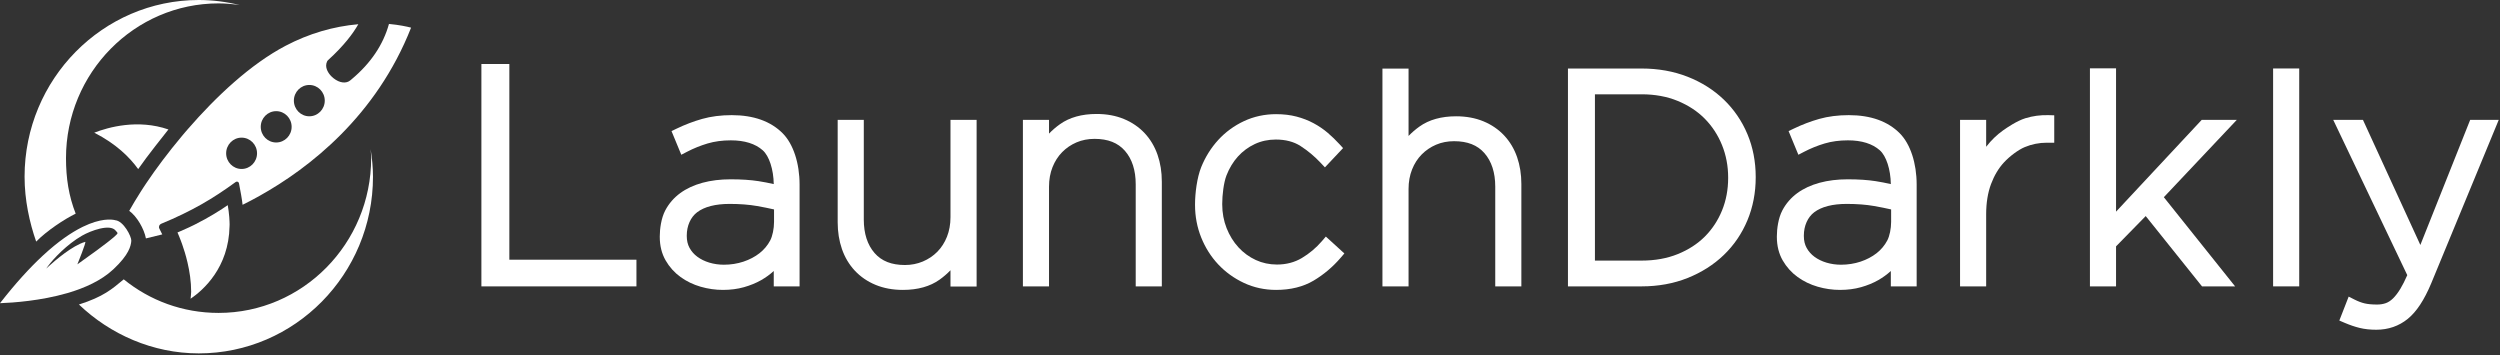 <?xml version="1.0" encoding="UTF-8"?>
<svg width="211px" height="30px" viewBox="0 0 211 30" version="1.1" xmlns="http://www.w3.org/2000/svg" xmlns:xlink="http://www.w3.org/1999/xlink">
    <rect x="0" y="0" width="211" height="30" fill="#333333" stroke="none"/>
    <title>logo+wordmark / white</title>
    <g id="landing-page" stroke="none" stroke-width="1" fill="none" fill-rule="evenodd">
        <g id="landing-page_current" transform="translate(-61, -61)" fill="#FFFFFF">
            <g id="✱-/-Brand-/-Logo+Wordmark-/-white" transform="translate(61, 61)">
                <g id="wordmark" transform="translate(40.63, 5.402)">
                    <path d="M86.328,6.04 C85.848,5.525 85.257,5.121 84.571,4.837 C83.89,4.556 83.115,4.413 82.266,4.413 C81.018,4.413 79.978,4.704 79.174,5.278 C78.838,5.518 78.53,5.783 78.252,6.072 L78.252,0.388 L76.048,0.388 L76.048,18.768 L78.252,18.768 L78.252,10.549 C78.252,9.95 78.352,9.395 78.549,8.9 C78.744,8.408 79.018,7.983 79.363,7.633 C79.707,7.284 80.116,7.007 80.577,6.81 C81.034,6.614 81.545,6.515 82.094,6.515 C83.227,6.515 84.066,6.845 84.658,7.524 C85.262,8.216 85.569,9.167 85.569,10.35 L85.569,18.768 L87.773,18.768 L87.773,10.126 C87.773,9.314 87.652,8.554 87.415,7.867 C87.173,7.167 86.807,6.552 86.328,6.04" id="Fill-7"></path>
                    <path d="M70.933,14.958 C70.45,15.519 69.88,15.997 69.239,16.379 C68.63,16.741 67.926,16.925 67.145,16.925 C66.508,16.925 65.907,16.796 65.359,16.543 C64.805,16.287 64.312,15.927 63.896,15.474 C63.476,15.018 63.139,14.471 62.894,13.85 C62.65,13.23 62.526,12.557 62.526,11.848 L62.526,11.798 C62.526,11.069 62.648,10.015 62.883,9.409 C63.12,8.796 63.446,8.257 63.85,7.809 C64.251,7.365 64.731,7.011 65.276,6.755 C65.815,6.503 66.411,6.375 67.048,6.375 C67.871,6.375 68.574,6.559 69.138,6.924 C69.751,7.32 70.319,7.794 70.825,8.333 L71.193,8.724 L72.725,7.097 L72.419,6.764 C72.115,6.432 71.784,6.113 71.438,5.815 C71.079,5.508 70.675,5.233 70.239,4.999 C69.8,4.763 69.315,4.574 68.799,4.439 C68.28,4.302 67.698,4.233 67.072,4.233 C66.107,4.233 65.194,4.431 64.357,4.823 C63.529,5.21 62.799,5.745 62.188,6.411 C61.582,7.074 61.1,7.844 60.754,8.701 C60.393,9.596 60.231,10.927 60.231,11.848 L60.231,11.899 C60.231,12.864 60.407,13.789 60.754,14.649 C61.1,15.508 61.584,16.271 62.193,16.918 C62.802,17.565 63.531,18.09 64.357,18.477 C65.194,18.868 66.107,19.066 67.072,19.066 C68.298,19.066 69.366,18.801 70.246,18.277 C71.093,17.773 71.861,17.124 72.528,16.347 L72.835,15.989 L71.271,14.564 L70.933,14.958 Z" id="Fill-1"></path>
                    <path d="M55.984,5.843 C55.503,5.329 54.912,4.924 54.226,4.641 C53.545,4.359 52.77,4.217 51.921,4.217 C50.673,4.217 49.633,4.508 48.829,5.082 C48.493,5.321 48.185,5.587 47.907,5.875 L47.907,4.712 L45.703,4.712 L45.703,18.768 L47.907,18.768 L47.907,10.352 C47.907,9.753 48.007,9.199 48.204,8.703 C48.4,8.212 48.673,7.786 49.018,7.437 C49.362,7.087 49.771,6.81 50.232,6.613 C50.689,6.418 51.2,6.318 51.75,6.318 C52.883,6.318 53.721,6.649 54.314,7.328 C54.918,8.02 55.224,8.97 55.224,10.153 L55.224,18.768 L57.428,18.768 L57.428,9.929 C57.428,9.117 57.308,8.357 57.07,7.671 C56.828,6.97 56.462,6.356 55.984,5.843" id="Fill-11"></path>
                    <path d="M39.591,12.931 C39.591,13.53 39.491,14.084 39.294,14.58 C39.099,15.071 38.825,15.497 38.481,15.846 C38.137,16.195 37.725,16.472 37.257,16.669 C36.791,16.865 36.283,16.965 35.749,16.965 C34.616,16.965 33.777,16.634 33.185,15.955 C32.581,15.263 32.274,14.313 32.274,13.13 L32.274,4.712 L30.07,4.712 L30.07,13.354 C30.07,14.166 30.191,14.926 30.428,15.613 C30.671,16.313 31.036,16.928 31.515,17.44 C31.995,17.954 32.586,18.359 33.272,18.642 C33.953,18.924 34.728,19.066 35.577,19.066 C36.825,19.066 37.866,18.775 38.669,18.202 C39.005,17.962 39.313,17.696 39.591,17.408 L39.591,18.78 L41.796,18.78 L41.796,4.712 L39.591,4.712 L39.591,12.931 Z" id="Fill-3"></path>
                    <path d="M23.476,15.966 C23.09,16.268 22.634,16.508 22.119,16.68 C21.601,16.852 21.044,16.94 20.464,16.94 C20.042,16.94 19.629,16.88 19.236,16.763 C18.853,16.647 18.513,16.481 18.226,16.268 C17.946,16.061 17.731,15.816 17.567,15.519 C17.412,15.237 17.333,14.902 17.333,14.522 L17.333,14.472 C17.333,13.66 17.659,12.928 18.206,12.514 C18.824,12.046 19.749,11.808 20.955,11.808 C21.82,11.808 22.6,11.869 23.271,11.987 C23.797,12.08 24.276,12.177 24.699,12.274 L24.699,13.331 C24.699,13.898 24.569,14.525 24.375,14.893 C24.155,15.31 23.852,15.671 23.476,15.966 M21.127,4.316 C20.217,4.316 19.378,4.423 18.632,4.634 C17.903,4.84 17.174,5.118 16.464,5.461 L16.046,5.663 L16.871,7.66 L17.362,7.405 C17.903,7.123 18.485,6.888 19.089,6.707 C19.676,6.532 20.337,6.443 21.053,6.443 C22.211,6.443 23.118,6.726 23.747,7.285 C24.289,7.767 24.657,8.905 24.674,10.136 C24.253,10.038 23.823,9.955 23.389,9.887 C22.728,9.784 21.934,9.732 21.029,9.732 C20.169,9.732 19.373,9.83 18.661,10.023 C17.934,10.221 17.3,10.516 16.778,10.899 C16.244,11.29 15.82,11.782 15.516,12.36 C15.176,13.007 15.055,13.914 15.055,14.547 L15.055,14.597 C15.055,15.342 15.222,16.009 15.55,16.579 C15.869,17.134 16.292,17.604 16.805,17.976 C17.308,18.34 17.88,18.617 18.506,18.798 C19.122,18.976 19.756,19.066 20.39,19.066 C21.023,19.066 21.619,18.989 22.161,18.836 C22.697,18.684 23.185,18.484 23.611,18.242 C24.005,18.017 24.362,17.758 24.675,17.47 L24.675,18.768 L26.854,18.768 L26.854,10.174 C26.854,8.37 26.325,6.757 25.437,5.858 C24.427,4.835 22.977,4.316 21.127,4.316" id="Fill-9"></path>
                    <polygon id="Fill-5" points="2.359 -3.99680289e-15 6.17895429e-13 -3.99680289e-15 6.17895429e-13 18.769 13.086 18.769 13.086 16.517 2.359 16.517"></polygon>
                    <polygon id="Fill-15" points="151.22 18.768 153.424 18.768 153.424 0.377 151.22 0.377"></polygon>
                    <path d="M167.854,4.712 L163.648,15.273 L158.802,4.712 L156.293,4.712 L162.544,17.82 C162.353,18.259 162.161,18.639 161.973,18.952 C161.767,19.295 161.554,19.576 161.339,19.786 C161.147,19.974 160.944,20.107 160.736,20.182 C160.515,20.261 160.267,20.301 160,20.301 C159.568,20.301 159.212,20.268 158.941,20.203 C158.67,20.138 158.386,20.031 158.095,19.883 L157.598,19.631 L156.809,21.652 L157.247,21.839 C157.697,22.032 158.129,22.179 158.53,22.276 C158.944,22.377 159.414,22.428 159.926,22.428 C160.942,22.428 161.838,22.118 162.589,21.507 C163.323,20.91 163.968,19.933 164.563,18.516 L170.265,4.712 L167.854,4.712 Z" id="Fill-17"></path>
                    <polygon id="Fill-18" points="145.197 4.712 137.964 12.462 137.964 0.366 135.76 0.366 135.76 18.768 137.964 18.768 137.964 15.391 140.468 12.834 145.219 18.768 148.013 18.768 141.998 11.242 148.159 4.712"></polygon>
                    <path d="M130.318,4.575 C129.601,4.796 128.748,5.375 128.414,5.614 C127.904,5.98 127.44,6.427 127.037,6.943 C127.025,6.957 127.014,6.972 127.002,6.987 L127.002,4.712 L124.798,4.712 L124.798,18.768 L127.002,18.768 L127.002,12.687 C127.002,11.722 127.141,10.863 127.413,10.134 C127.684,9.41 128.051,8.795 128.504,8.306 C129.001,7.769 129.724,7.237 130.26,7.013 C130.849,6.767 131.476,6.642 132.125,6.642 L132.748,6.642 L132.748,4.33 L132.261,4.316 C131.589,4.298 130.933,4.385 130.318,4.575" id="Fill-19"></path>
                    <path d="M117.758,15.966 C117.372,16.268 116.916,16.508 116.401,16.68 C115.883,16.852 115.326,16.94 114.746,16.94 C114.323,16.94 113.911,16.88 113.518,16.763 C113.135,16.647 112.795,16.481 112.508,16.268 C112.232,16.064 112.01,15.812 111.849,15.519 C111.692,15.233 111.615,14.907 111.615,14.522 L111.615,14.472 C111.615,13.66 111.941,12.928 112.488,12.514 C113.106,12.046 114.031,11.808 115.237,11.808 C116.102,11.808 116.881,11.869 117.552,11.987 C118.079,12.08 118.557,12.176 118.981,12.274 L118.981,13.331 C118.981,13.897 118.851,14.525 118.657,14.893 C118.437,15.31 118.134,15.671 117.758,15.966 M115.408,4.316 C114.499,4.316 113.66,4.423 112.914,4.634 C112.185,4.84 111.456,5.118 110.746,5.461 L110.327,5.663 L111.153,7.66 L111.644,7.405 C112.185,7.123 112.766,6.888 113.37,6.707 C113.958,6.532 114.619,6.443 115.335,6.443 C116.493,6.443 117.4,6.726 118.029,7.285 C118.571,7.766 118.939,8.904 118.956,10.136 C118.535,10.038 118.105,9.955 117.671,9.887 C117.01,9.784 116.216,9.732 115.31,9.732 C114.451,9.732 113.655,9.83 112.943,10.023 C112.216,10.221 111.582,10.516 111.059,10.899 C110.526,11.29 110.101,11.782 109.798,12.36 C109.458,13.006 109.337,13.914 109.337,14.547 L109.337,14.597 C109.337,15.342 109.503,16.009 109.831,16.579 C110.151,17.134 110.574,17.604 111.086,17.976 C111.59,18.34 112.162,18.617 112.788,18.798 C113.404,18.976 114.038,19.066 114.672,19.066 C115.305,19.066 115.901,18.989 116.443,18.836 C116.979,18.685 117.467,18.485 117.893,18.242 C118.286,18.017 118.643,17.758 118.956,17.471 L118.956,18.768 L121.136,18.768 L121.136,10.174 C121.136,8.37 120.606,6.757 119.719,5.858 C118.709,4.835 117.259,4.316 115.408,4.316" id="Fill-20"></path>
                    <path d="M105.226,9.574 L105.226,9.624 C105.226,10.601 105.052,11.522 104.709,12.363 C104.368,13.202 103.879,13.942 103.259,14.564 C102.638,15.184 101.869,15.682 100.972,16.044 C100.072,16.408 99.046,16.592 97.923,16.592 L93.982,16.592 L93.982,2.557 L97.923,2.557 C99.044,2.557 100.069,2.745 100.968,3.116 C101.866,3.485 102.636,3.992 103.256,4.62 C103.878,5.25 104.367,5.999 104.709,6.846 C105.052,7.696 105.226,8.614 105.226,9.574 M104.862,3.008 C104.009,2.187 102.979,1.536 101.802,1.075 C100.627,0.614 99.322,0.381 97.923,0.381 L91.705,0.381 L91.705,18.768 L97.923,18.768 C99.323,18.768 100.63,18.53 101.805,18.06 C102.981,17.591 104.01,16.937 104.862,16.116 C105.717,15.294 106.387,14.31 106.853,13.191 C107.317,12.076 107.552,10.859 107.552,9.574 L107.552,9.525 C107.552,8.24 107.317,7.026 106.852,5.919 C106.387,4.809 105.717,3.83 104.862,3.008" id="Fill-13"></path>
                </g>
                <g id="lgoo" transform="translate(-0, 0)">
                    <path d="M16.777,29.826 C24.884,29.826 31.48,23.136 31.48,14.913 C31.48,14.135 31.4,13.36 31.282,12.591 C31.297,12.844 31.326,13.105 31.326,13.348 C31.326,20.551 25.549,26.41 18.448,26.41 C15.415,26.41 12.646,25.364 10.443,23.577 C9.441,24.411 8.724,25.044 6.662,25.701 C9.295,28.216 12.885,29.826 16.777,29.826" id="Fill-21"></path>
                    <path d="M5.57,13.348 C5.57,6.146 11.347,0.286 18.448,0.286 C19.044,0.286 19.643,0.344 20.239,0.429 C19.103,0.149 17.943,-1.33226763e-15 16.778,-1.33226763e-15 C8.67,-1.33226763e-15 2.074,6.69 2.074,14.913 C2.074,16.892 2.493,18.786 3.053,20.391 C3.948,19.477 5.425,18.503 6.387,18.031 C5.803,16.541 5.57,15.046 5.57,13.348" id="Fill-22"></path>
                    <path d="M14.215,10.926 C11.624,10.032 9.124,10.743 7.956,11.199 C9.802,12.141 10.951,13.278 11.662,14.272 C12.368,13.243 13.966,11.237 14.215,10.926" id="Fill-23"></path>
                    <path d="M9.219,18.98 C9.219,18.98 9.219,18.98 9.219,18.98 C9.219,18.98 9.219,18.981 9.218,18.981 C9.219,18.981 9.219,18.98 9.219,18.98" id="Fill-24"></path>
                    <path d="M9.221,18.978 C9.221,18.979 9.22,18.979 9.22,18.98 L9.219,18.98 C9.22,18.98 9.22,18.979 9.221,18.978" id="Fill-25"></path>
                    <path d="M19.35,18.32 C19.324,17.996 19.281,17.66 19.222,17.315 C18.678,17.692 17.69,18.328 16.446,18.951 C16.291,19.028 16.133,19.106 15.97,19.182 C15.705,19.307 15.43,19.43 15.147,19.549 C15.091,19.572 15.036,19.596 14.98,19.619 C15.022,19.715 15.072,19.831 15.125,19.963 C15.167,20.064 15.211,20.178 15.257,20.299 C15.297,20.404 15.338,20.514 15.379,20.632 C15.453,20.841 15.528,21.068 15.601,21.311 C15.642,21.445 15.681,21.586 15.719,21.729 C15.755,21.864 15.79,22.003 15.823,22.144 C16.002,22.906 16.134,23.76 16.134,24.634 C16.134,24.827 16.099,25.021 16.086,25.214 C17.144,24.496 19.307,22.599 19.373,19.097 C19.374,19.042 19.379,18.992 19.379,18.937 C19.379,18.861 19.375,18.782 19.372,18.704 C19.368,18.578 19.361,18.45 19.35,18.32" id="Fill-26"></path>
                    <path d="M26.106,9.815 C25.386,9.815 24.803,9.223 24.803,8.493 C24.803,7.763 25.386,7.171 26.106,7.171 C26.826,7.171 27.41,7.763 27.41,8.493 C27.41,9.223 26.826,9.815 26.106,9.815 M23.31,12.026 C22.59,12.026 22.007,11.434 22.007,10.704 C22.007,9.974 22.59,9.382 23.31,9.382 C24.03,9.382 24.614,9.974 24.614,10.704 C24.614,11.434 24.03,12.026 23.31,12.026 M20.39,14.261 L20.39,14.261 C21.11,14.261 21.694,13.669 21.694,12.939 C21.694,12.209 21.11,11.617 20.39,11.617 C19.671,11.617 19.087,12.209 19.087,12.939 C19.087,13.669 19.671,14.261 20.39,14.261 M32.829,2.021 L32.829,2.021 C33.678,2.099 34.325,2.237 34.696,2.334 C31.76,9.787 26.137,14.169 21.897,16.536 C21.37,16.83 20.979,17.035 20.474,17.285 C20.44,16.913 20.281,16.021 20.169,15.465 C20.144,15.34 19.995,15.286 19.891,15.362 C17.976,16.764 16.173,17.826 13.602,18.887 C13.446,18.952 13.374,19.13 13.445,19.282 C13.517,19.433 13.613,19.621 13.694,19.785 C13.118,19.924 12.487,20.077 12.316,20.121 C12.161,19.312 11.56,18.267 10.907,17.795 C11.11,17.418 11.566,16.667 11.884,16.168 C11.96,16.048 12.039,15.925 12.121,15.8 C12.197,15.685 12.275,15.567 12.356,15.447 C13.151,14.264 14.186,12.871 15.386,11.444 C15.466,11.349 15.546,11.254 15.628,11.158 C15.706,11.066 15.788,10.974 15.868,10.881 C18.223,8.167 21.137,5.421 24.108,3.862 C26.089,2.823 28.15,2.228 30.242,2.044 C29.811,2.807 29.049,3.84 27.689,5.076 C27.656,5.106 27.628,5.142 27.608,5.183 C27.552,5.297 27.527,5.414 27.527,5.533 C27.527,5.929 27.807,6.333 28.149,6.603 C28.665,7.012 29.227,7.078 29.579,6.772 L29.682,6.685 C31.306,5.327 32.349,3.756 32.829,2.021" id="Fill-27"></path>
                    <path d="M9.587,20.034 L9.587,20.034 C9.78,19.869 9.904,19.745 9.918,19.692 C9.932,19.633 9.848,19.573 9.76,19.463 C9.282,18.863 7.655,19.473 6.929,19.888 C5.635,20.63 4.498,21.856 4.081,22.42 C4.072,22.432 4.062,22.444 4.054,22.456 C4.048,22.464 4.04,22.475 4.035,22.482 C3.947,22.603 3.899,22.672 3.899,22.672 C3.899,22.672 3.959,22.615 4.058,22.523 C4.066,22.516 4.072,22.511 4.081,22.503 C4.09,22.494 4.102,22.484 4.112,22.474 C4.651,21.984 6.111,20.721 7.193,20.413 C7.311,20.389 6.529,22.312 6.529,22.312 C6.529,22.312 8.177,21.124 8.189,21.116 C8.46,20.916 8.733,20.712 8.978,20.522 C9.082,20.442 9.181,20.365 9.273,20.291 C9.39,20.198 9.496,20.111 9.587,20.034 M9.713,18.584 C10.429,18.635 11.105,19.976 11.082,20.316 C11.053,20.762 10.879,21.498 9.586,22.712 C9.575,22.722 9.564,22.731 9.554,22.74 C9.547,22.747 9.539,22.754 9.532,22.76 C8.54,23.681 7.156,24.306 5.721,24.727 C5.706,24.731 5.691,24.736 5.676,24.74 C5.666,24.743 5.656,24.745 5.646,24.748 C3.443,25.383 1.143,25.549 -2.27707051e-13,25.59 C1.322,23.894 2.511,22.603 3.57,21.616 C3.578,21.609 3.585,21.602 3.593,21.595 C3.604,21.584 3.614,21.575 3.624,21.566 C4.929,20.357 6.031,19.618 6.926,19.173 C6.935,19.168 6.944,19.163 6.954,19.159 C6.966,19.153 6.978,19.147 6.989,19.141 C8.494,18.408 9.403,18.509 9.696,18.577 C9.701,18.579 9.707,18.583 9.713,18.584" id="Fill-28"></path>
                </g>
            </g>
        </g>
    </g>
</svg>
